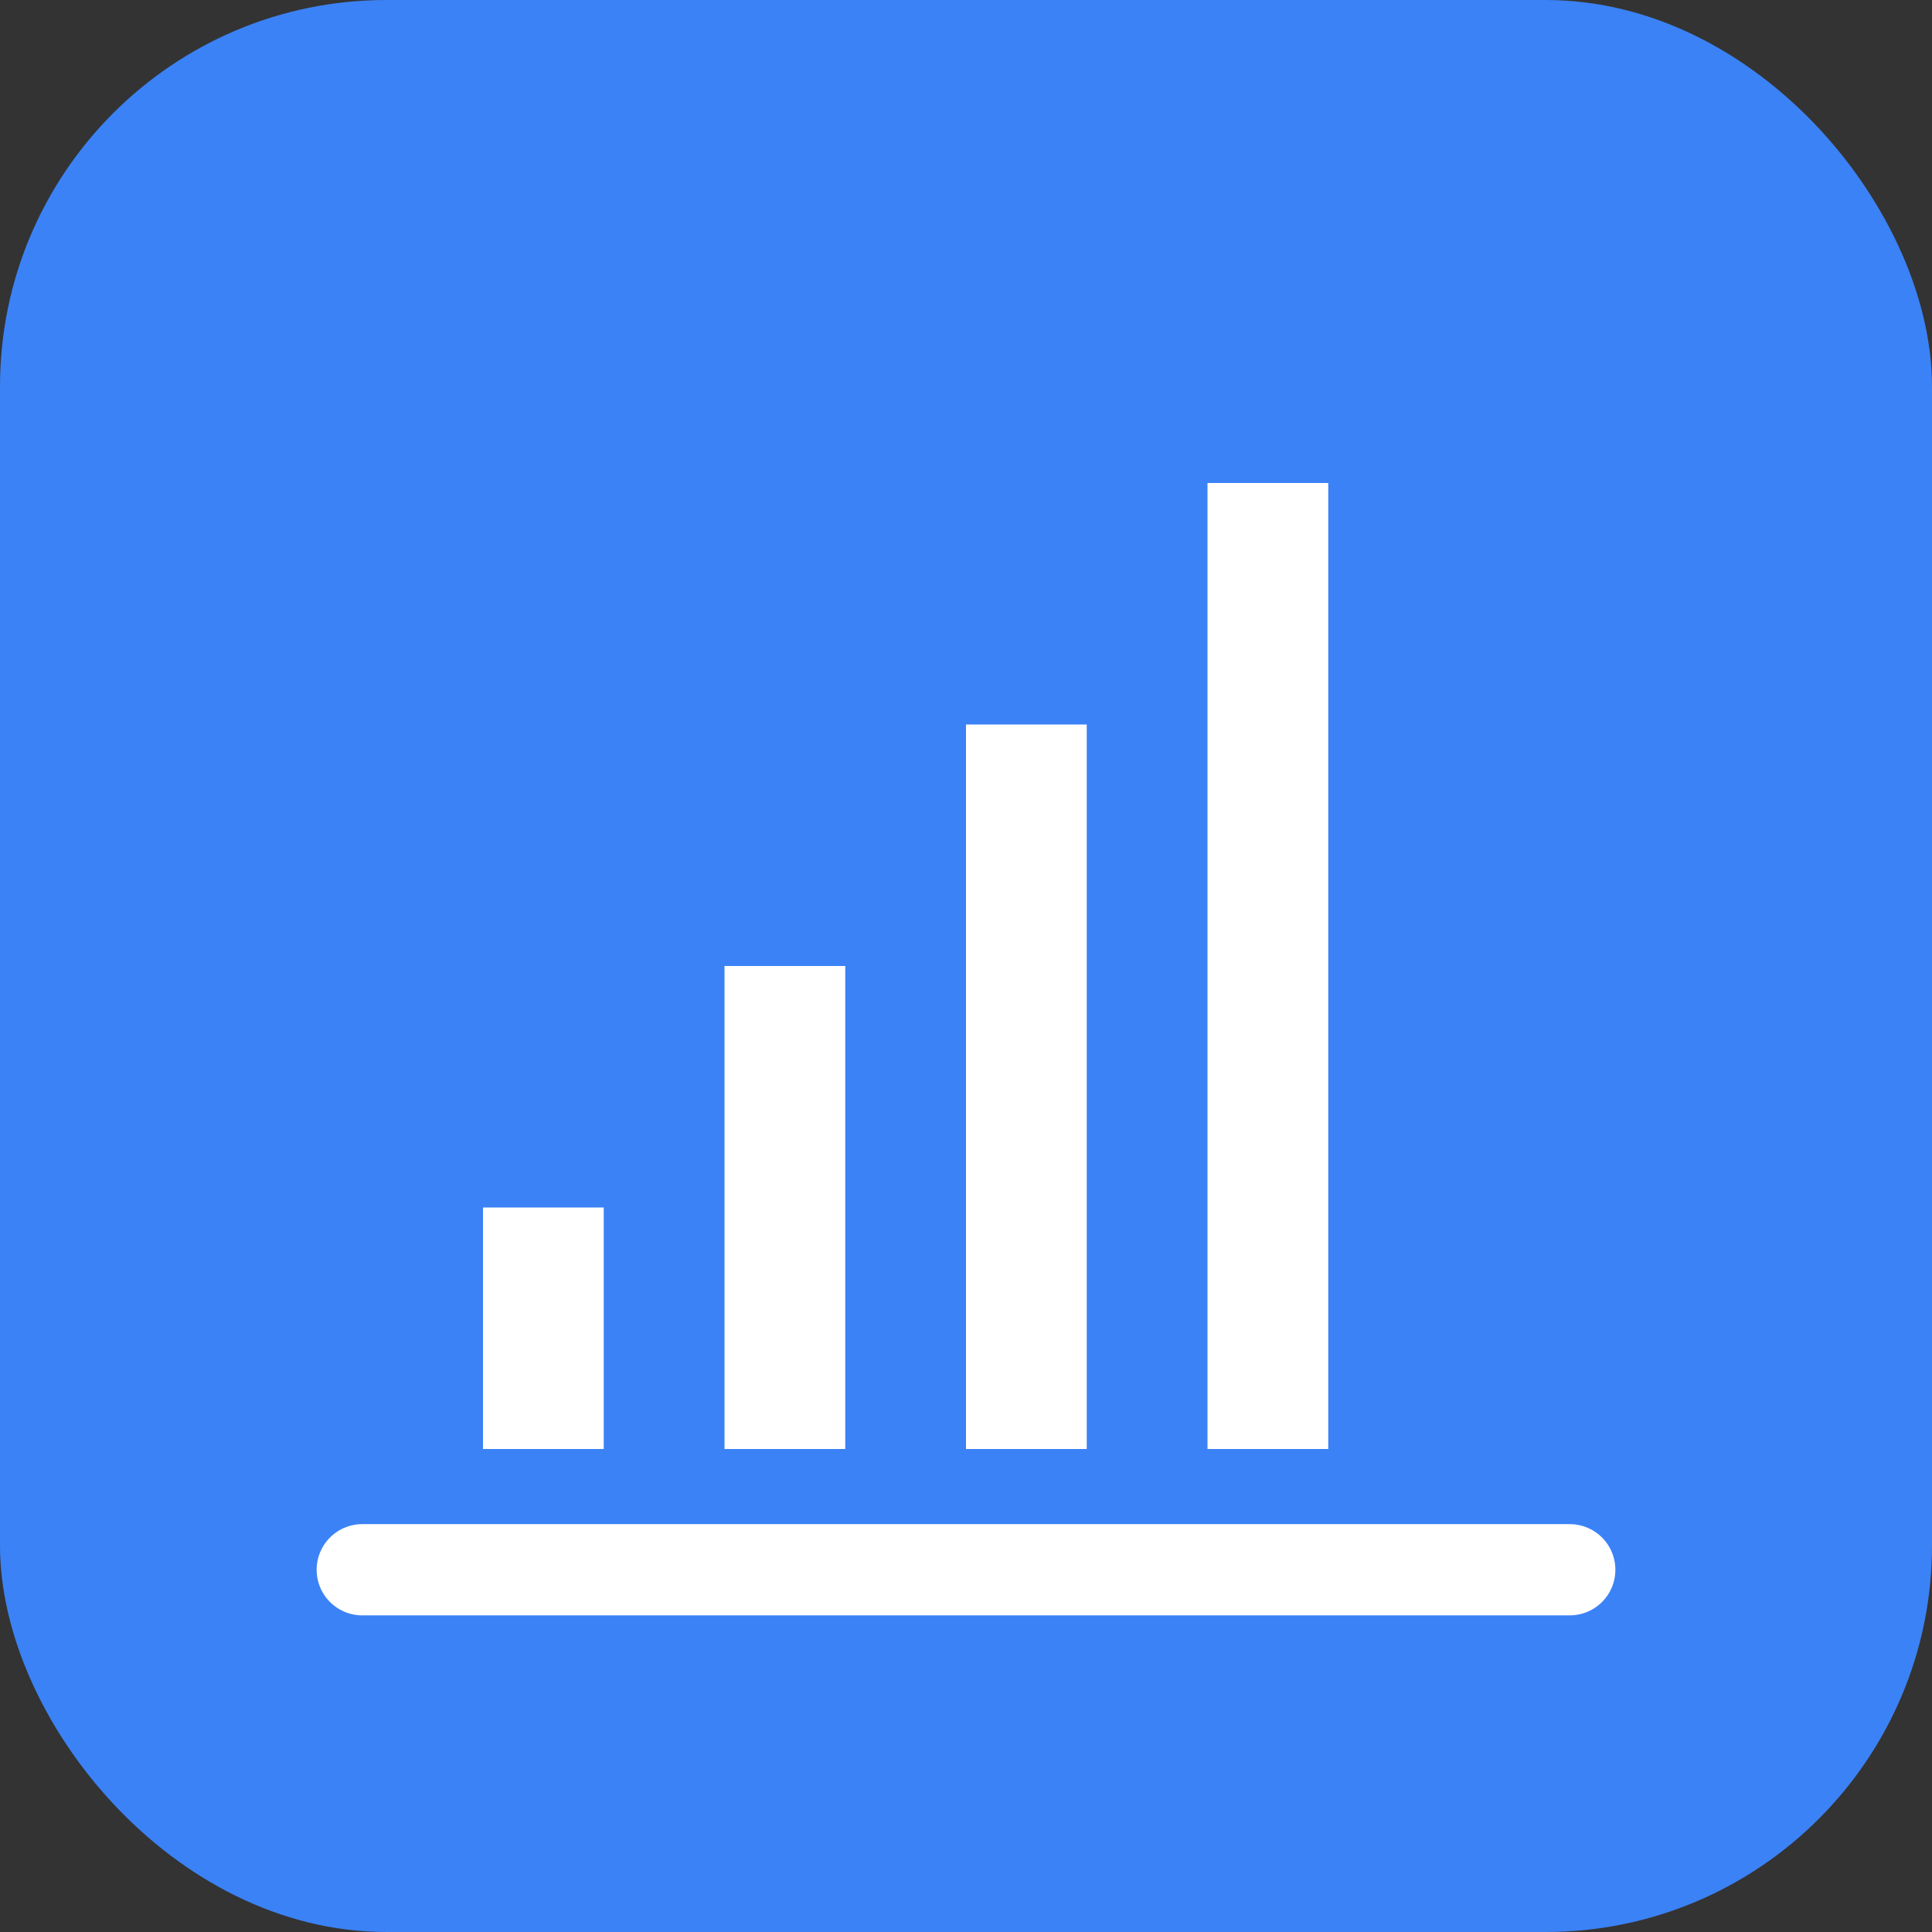 <svg width="180" height="180" viewBox="0 0 180 180" fill="none" xmlns="http://www.w3.org/2000/svg">
  <rect x="0" y="0" width="180" height="180" fill="#333333" stroke="none"/>
  <rect width="180" height="180" rx="36" fill="#3B82F6"/>
  <path d="M45 112.5V135H56.25V112.5H45Z" fill="white"/>
  <path d="M67.5 90V135H78.75V90H67.5Z" fill="white"/>
  <path d="M90 67.5V135H101.25V67.5H90Z" fill="white"/>
  <path d="M112.5 45V135H123.75V45H112.5Z" fill="white"/>
  <path d="M33.75 146.25H146.25" stroke="white" stroke-width="8.5" stroke-linecap="round"/>
</svg>